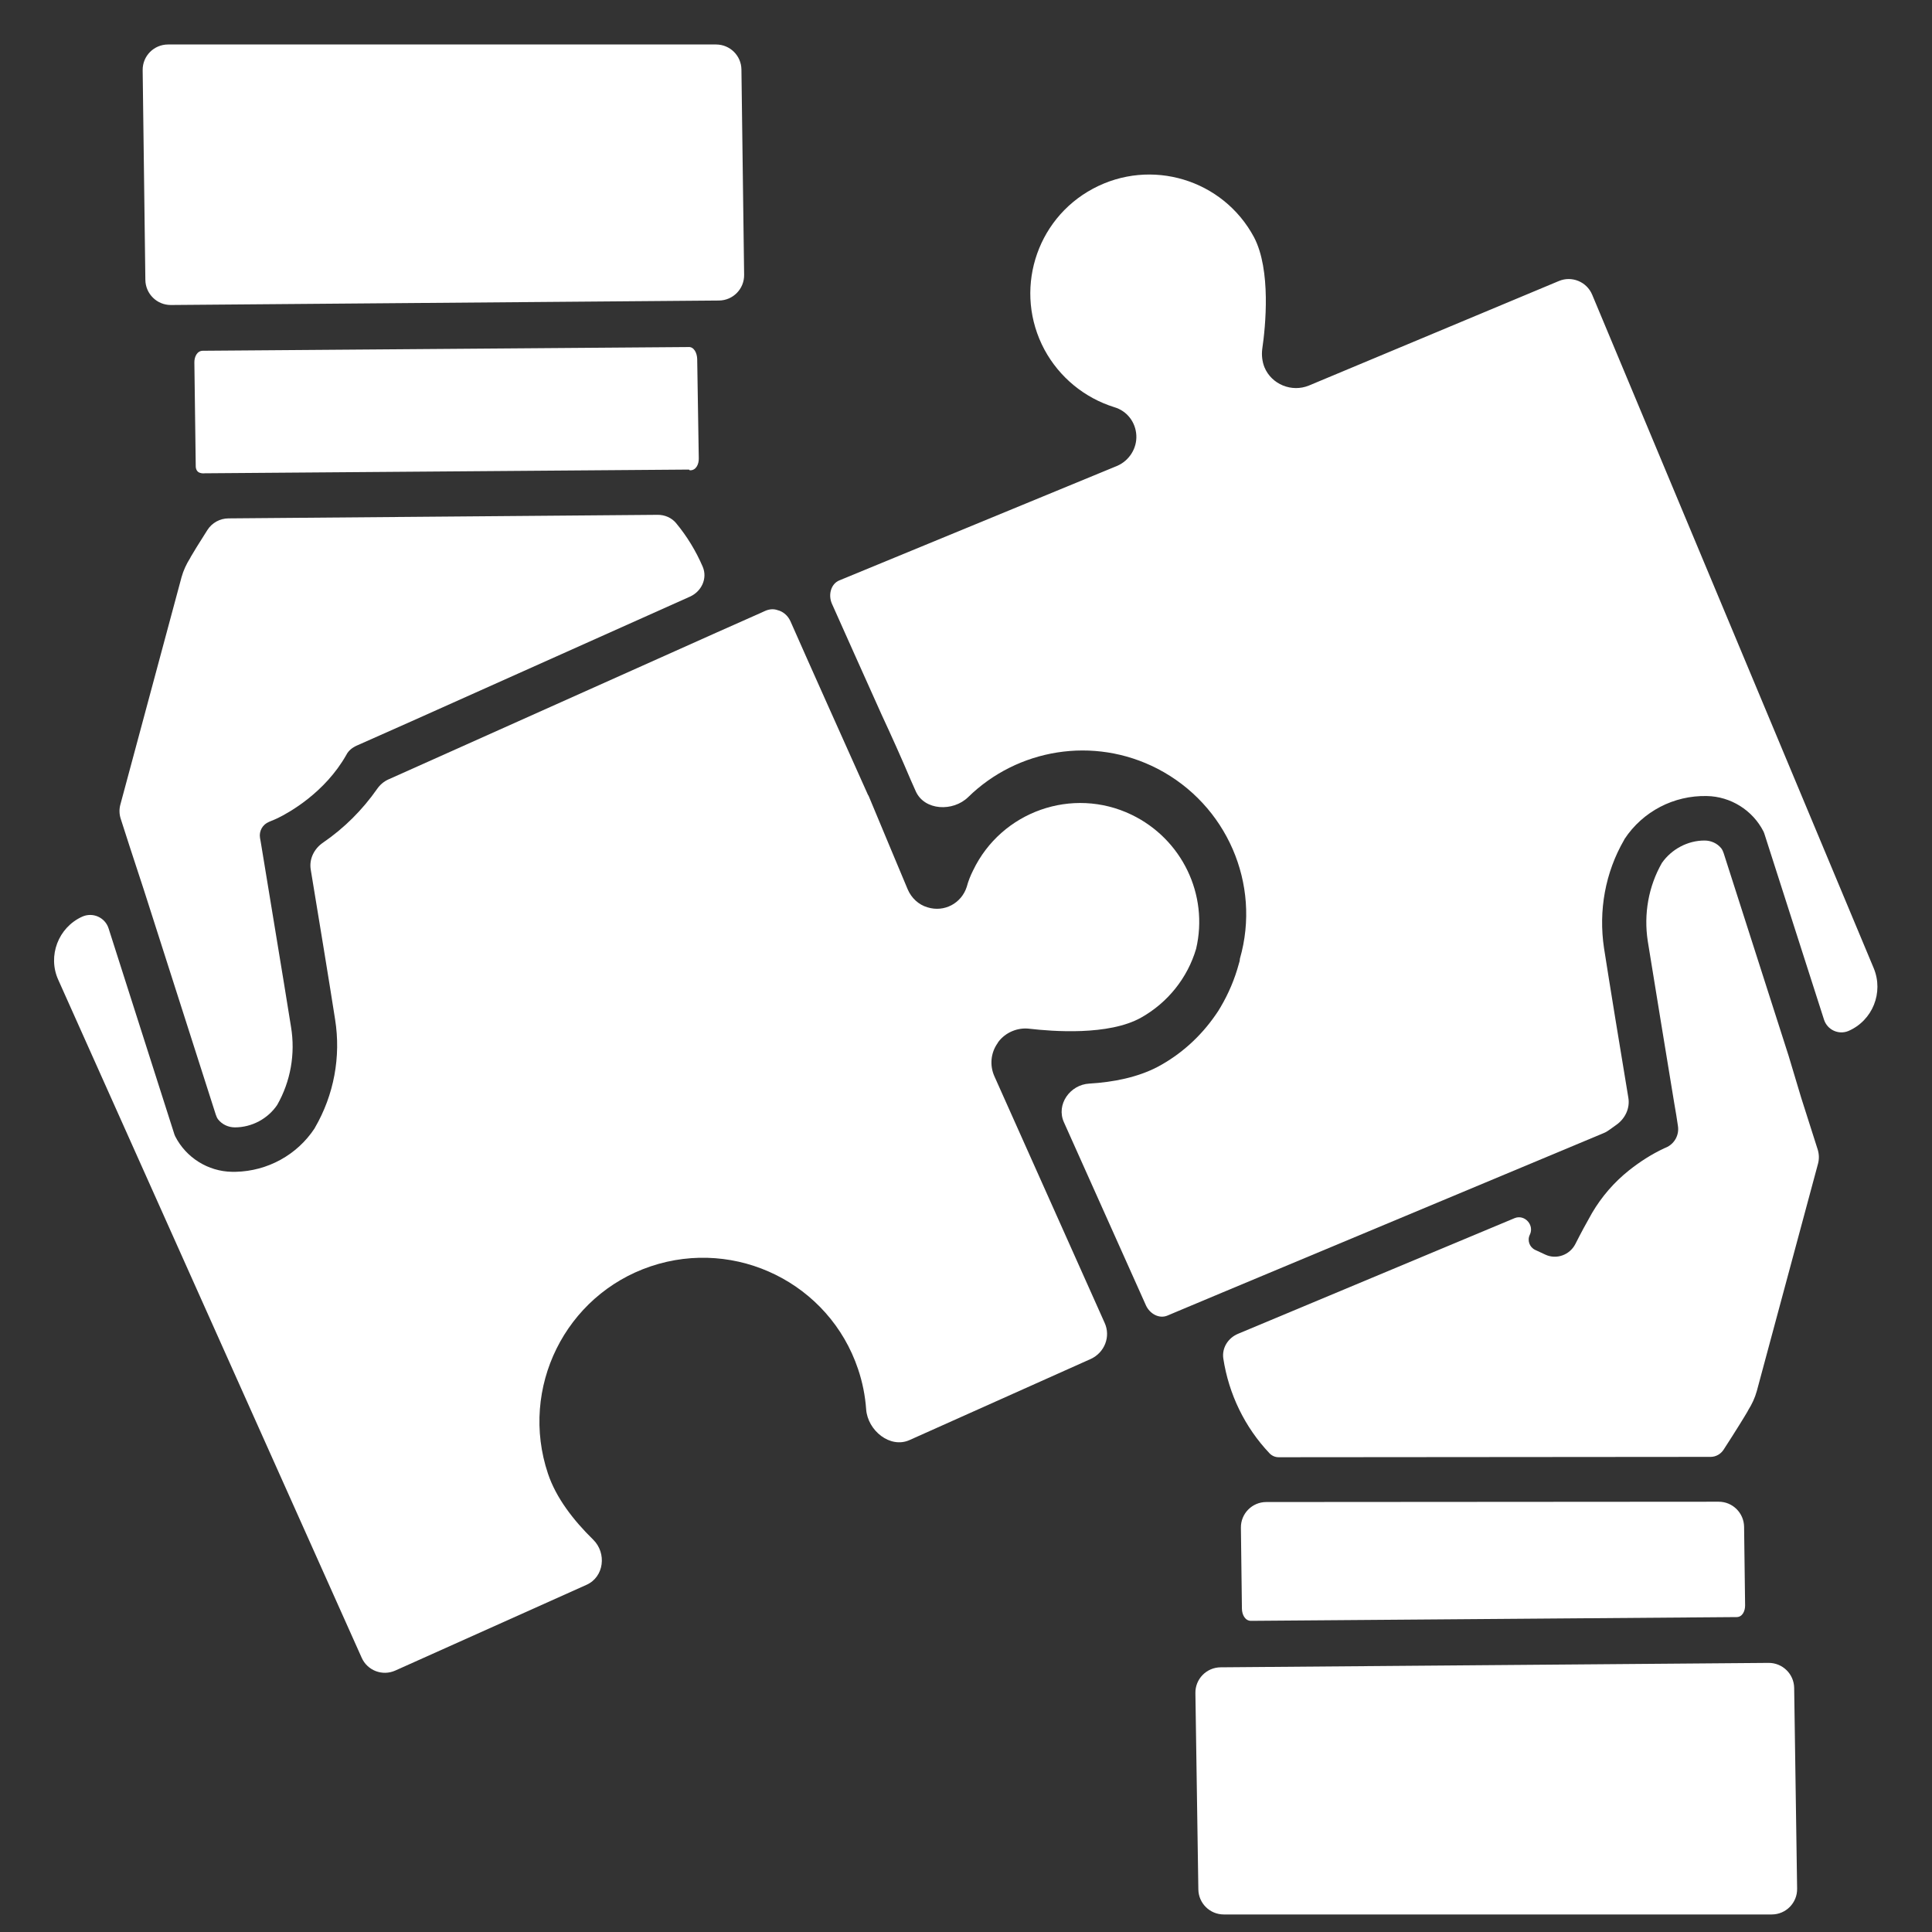 <svg width="38" height="38" viewBox="0 0 38 38" fill="none" xmlns="http://www.w3.org/2000/svg">
<rect x="0" y="0" width="38" height="38" fill="#333333" stroke="none"/>
<path d="M34.157 31.806C34.27 31.806 34.325 31.688 34.324 31.576L34.304 30.03C34.3 29.756 34.077 29.536 33.803 29.537L24.906 29.543C24.628 29.543 24.403 29.771 24.407 30.049L24.427 31.642C24.429 31.759 24.489 31.88 24.606 31.88L34.157 31.806ZM24.007 32.794C23.73 32.797 23.507 33.024 23.512 33.302L23.57 37.162C23.574 37.436 23.797 37.655 24.07 37.655H34.848C35.127 37.655 35.352 37.426 35.347 37.147L35.289 33.199C35.285 32.925 35.06 32.705 34.785 32.707L24.007 32.794ZM35.179 20.764L33.903 16.783C33.891 16.748 33.877 16.713 33.854 16.684C33.776 16.587 33.654 16.532 33.526 16.532C33.195 16.532 32.879 16.701 32.688 16.972C32.423 17.435 32.328 17.979 32.409 18.508C32.519 19.184 32.798 20.903 32.93 21.697C32.963 21.883 32.984 22.016 32.992 22.075C32.995 22.097 32.998 22.119 33.002 22.141C33.033 22.324 32.934 22.503 32.762 22.573L32.732 22.586C32.482 22.703 32.255 22.85 32.041 23.019C31.747 23.254 31.505 23.533 31.314 23.857C31.201 24.055 31.091 24.259 30.986 24.467C30.876 24.684 30.613 24.78 30.393 24.676L30.195 24.584C30.083 24.531 30.035 24.396 30.09 24.285C30.183 24.093 29.986 23.878 29.789 23.96L24.351 26.234C24.156 26.315 24.03 26.511 24.061 26.72C24.168 27.419 24.482 28.071 24.973 28.588C25.021 28.636 25.083 28.662 25.151 28.662L33.647 28.655C33.75 28.654 33.843 28.601 33.9 28.515C34.13 28.161 34.33 27.836 34.37 27.765C34.376 27.756 34.38 27.746 34.385 27.736C34.459 27.619 34.517 27.494 34.554 27.361L35.758 22.889C35.783 22.797 35.78 22.699 35.751 22.607L35.428 21.594L35.179 20.764Z" fill="white"/>
<path d="M36.854 19.044L31.316 5.796C31.209 5.541 30.916 5.421 30.662 5.527L25.745 7.583C25.407 7.722 25.01 7.561 24.87 7.223C24.826 7.112 24.812 6.987 24.826 6.87C24.892 6.422 25.003 5.312 24.665 4.666C24.055 3.527 22.637 3.101 21.498 3.711C20.359 4.32 19.933 5.738 20.543 6.877C20.837 7.421 21.329 7.825 21.917 8.009C22.167 8.082 22.336 8.303 22.35 8.56C22.365 8.817 22.211 9.059 21.976 9.162L16.51 11.415C16.339 11.485 16.288 11.704 16.362 11.873C16.619 12.446 16.972 13.24 17.34 14.056C17.538 14.482 17.736 14.922 17.913 15.341C17.946 15.416 17.98 15.491 18.012 15.564C18.183 15.945 18.744 15.97 19.043 15.678C20.007 14.734 21.504 14.467 22.769 15.121C24.126 15.825 24.809 17.386 24.388 18.854C24.386 18.858 24.386 18.863 24.386 18.868C24.386 18.898 24.375 18.927 24.367 18.955C24.286 19.256 24.165 19.542 24.003 19.816C23.974 19.867 23.945 19.911 23.908 19.963C23.614 20.389 23.225 20.741 22.769 20.984C22.375 21.19 21.9 21.285 21.424 21.313C21.045 21.335 20.77 21.724 20.925 22.071L22.541 25.679C22.617 25.841 22.799 25.945 22.964 25.875L23.151 25.796L24.026 25.429L31.541 22.287C31.581 22.271 31.618 22.249 31.652 22.224C31.697 22.19 31.742 22.158 31.789 22.126C31.962 22.006 32.062 21.801 32.028 21.594C31.884 20.732 31.645 19.266 31.549 18.648C31.439 17.913 31.571 17.163 31.946 16.517L31.953 16.502C32.313 15.958 32.923 15.643 33.57 15.657C34.04 15.665 34.473 15.936 34.686 16.355L34.701 16.392L35.876 20.055C35.94 20.255 36.16 20.358 36.354 20.279C36.832 20.073 37.052 19.522 36.854 19.044ZM14.141 5.911C14.418 5.909 14.64 5.682 14.636 5.405L14.583 1.368C14.58 1.094 14.357 0.875 14.084 0.875H3.306C3.027 0.875 2.802 1.102 2.806 1.381L2.859 5.505C2.863 5.781 3.088 6.001 3.363 5.999L14.141 5.911ZM3.99 6.899C3.877 6.899 3.821 7.018 3.823 7.13L3.85 9.17C3.85 9.225 3.875 9.281 3.928 9.298C3.959 9.309 3.991 9.313 4.026 9.309L13.547 9.236C13.553 9.236 13.557 9.239 13.559 9.243C13.562 9.248 13.566 9.25 13.571 9.25H13.578C13.69 9.25 13.746 9.132 13.744 9.019L13.713 7.065C13.711 6.947 13.651 6.813 13.534 6.826L3.99 6.899Z" fill="white"/>
<path d="M19.558 21.168C19.464 20.957 19.485 20.711 19.62 20.52C19.623 20.516 19.624 20.51 19.628 20.506C19.632 20.502 19.634 20.496 19.637 20.492C19.777 20.305 20.017 20.205 20.249 20.234C20.697 20.286 21.807 20.374 22.446 20.014C22.968 19.72 23.357 19.235 23.526 18.662C23.776 17.597 23.247 16.502 22.255 16.024C21.094 15.466 19.698 15.958 19.14 17.119C19.088 17.222 19.044 17.332 19.015 17.442C18.912 17.766 18.574 17.949 18.243 17.846C18.067 17.795 17.927 17.663 17.854 17.494C17.67 17.061 17.392 16.386 17.084 15.652C17.083 15.651 17.083 15.65 17.082 15.649C17.081 15.643 17.074 15.639 17.072 15.634C16.543 14.453 15.928 13.084 15.547 12.219C15.503 12.123 15.429 12.05 15.334 12.013C15.29 11.998 15.246 11.983 15.194 11.983C15.143 11.983 15.084 11.998 15.04 12.02L14.959 12.057L14.099 12.439L7.636 15.332C7.548 15.372 7.474 15.436 7.419 15.515C7.129 15.93 6.769 16.289 6.353 16.574C6.178 16.693 6.077 16.897 6.112 17.105C6.255 17.967 6.495 19.432 6.591 20.051C6.708 20.785 6.569 21.535 6.194 22.181L6.186 22.196C5.841 22.718 5.261 23.034 4.636 23.048H4.563C4.092 23.041 3.659 22.769 3.446 22.35L3.431 22.314L2.136 18.261C2.067 18.044 1.824 17.936 1.616 18.03C1.146 18.243 0.933 18.802 1.146 19.272L7.114 32.606C7.226 32.858 7.522 32.971 7.774 32.858L11.537 31.171C11.882 31.016 11.937 30.548 11.667 30.283C11.279 29.903 10.937 29.461 10.778 28.985C10.213 27.302 11.117 25.473 12.799 24.907C14.482 24.341 16.311 25.245 16.877 26.928C16.964 27.185 17.017 27.451 17.036 27.719C17.066 28.137 17.508 28.496 17.89 28.324C19.075 27.793 20.514 27.151 21.454 26.729C21.726 26.604 21.851 26.288 21.726 26.017L19.558 21.168Z" fill="white"/>
<path d="M2.829 17.501L4.244 21.923C4.256 21.958 4.27 21.993 4.293 22.021C4.371 22.118 4.493 22.174 4.621 22.174C4.952 22.174 5.268 22.005 5.452 21.733C5.716 21.27 5.812 20.727 5.724 20.198C5.594 19.372 5.198 16.998 5.142 16.642C5.137 16.611 5.133 16.582 5.127 16.552L5.114 16.48C5.092 16.346 5.165 16.216 5.291 16.165L5.336 16.146C5.378 16.129 5.422 16.111 5.463 16.091C5.678 15.987 6.389 15.594 6.811 14.849C6.853 14.764 6.93 14.704 7.017 14.665L8.075 14.195L13.571 11.735C13.798 11.633 13.919 11.377 13.822 11.148C13.689 10.838 13.512 10.547 13.296 10.287C13.207 10.181 13.073 10.125 12.934 10.126L4.494 10.196C4.326 10.197 4.169 10.283 4.079 10.425C3.915 10.682 3.786 10.892 3.755 10.948C3.749 10.957 3.745 10.967 3.74 10.977C3.666 11.094 3.608 11.219 3.571 11.351L2.368 15.823C2.342 15.916 2.345 16.015 2.375 16.106L2.557 16.671L2.829 17.501Z" fill="white"/>
</svg>
